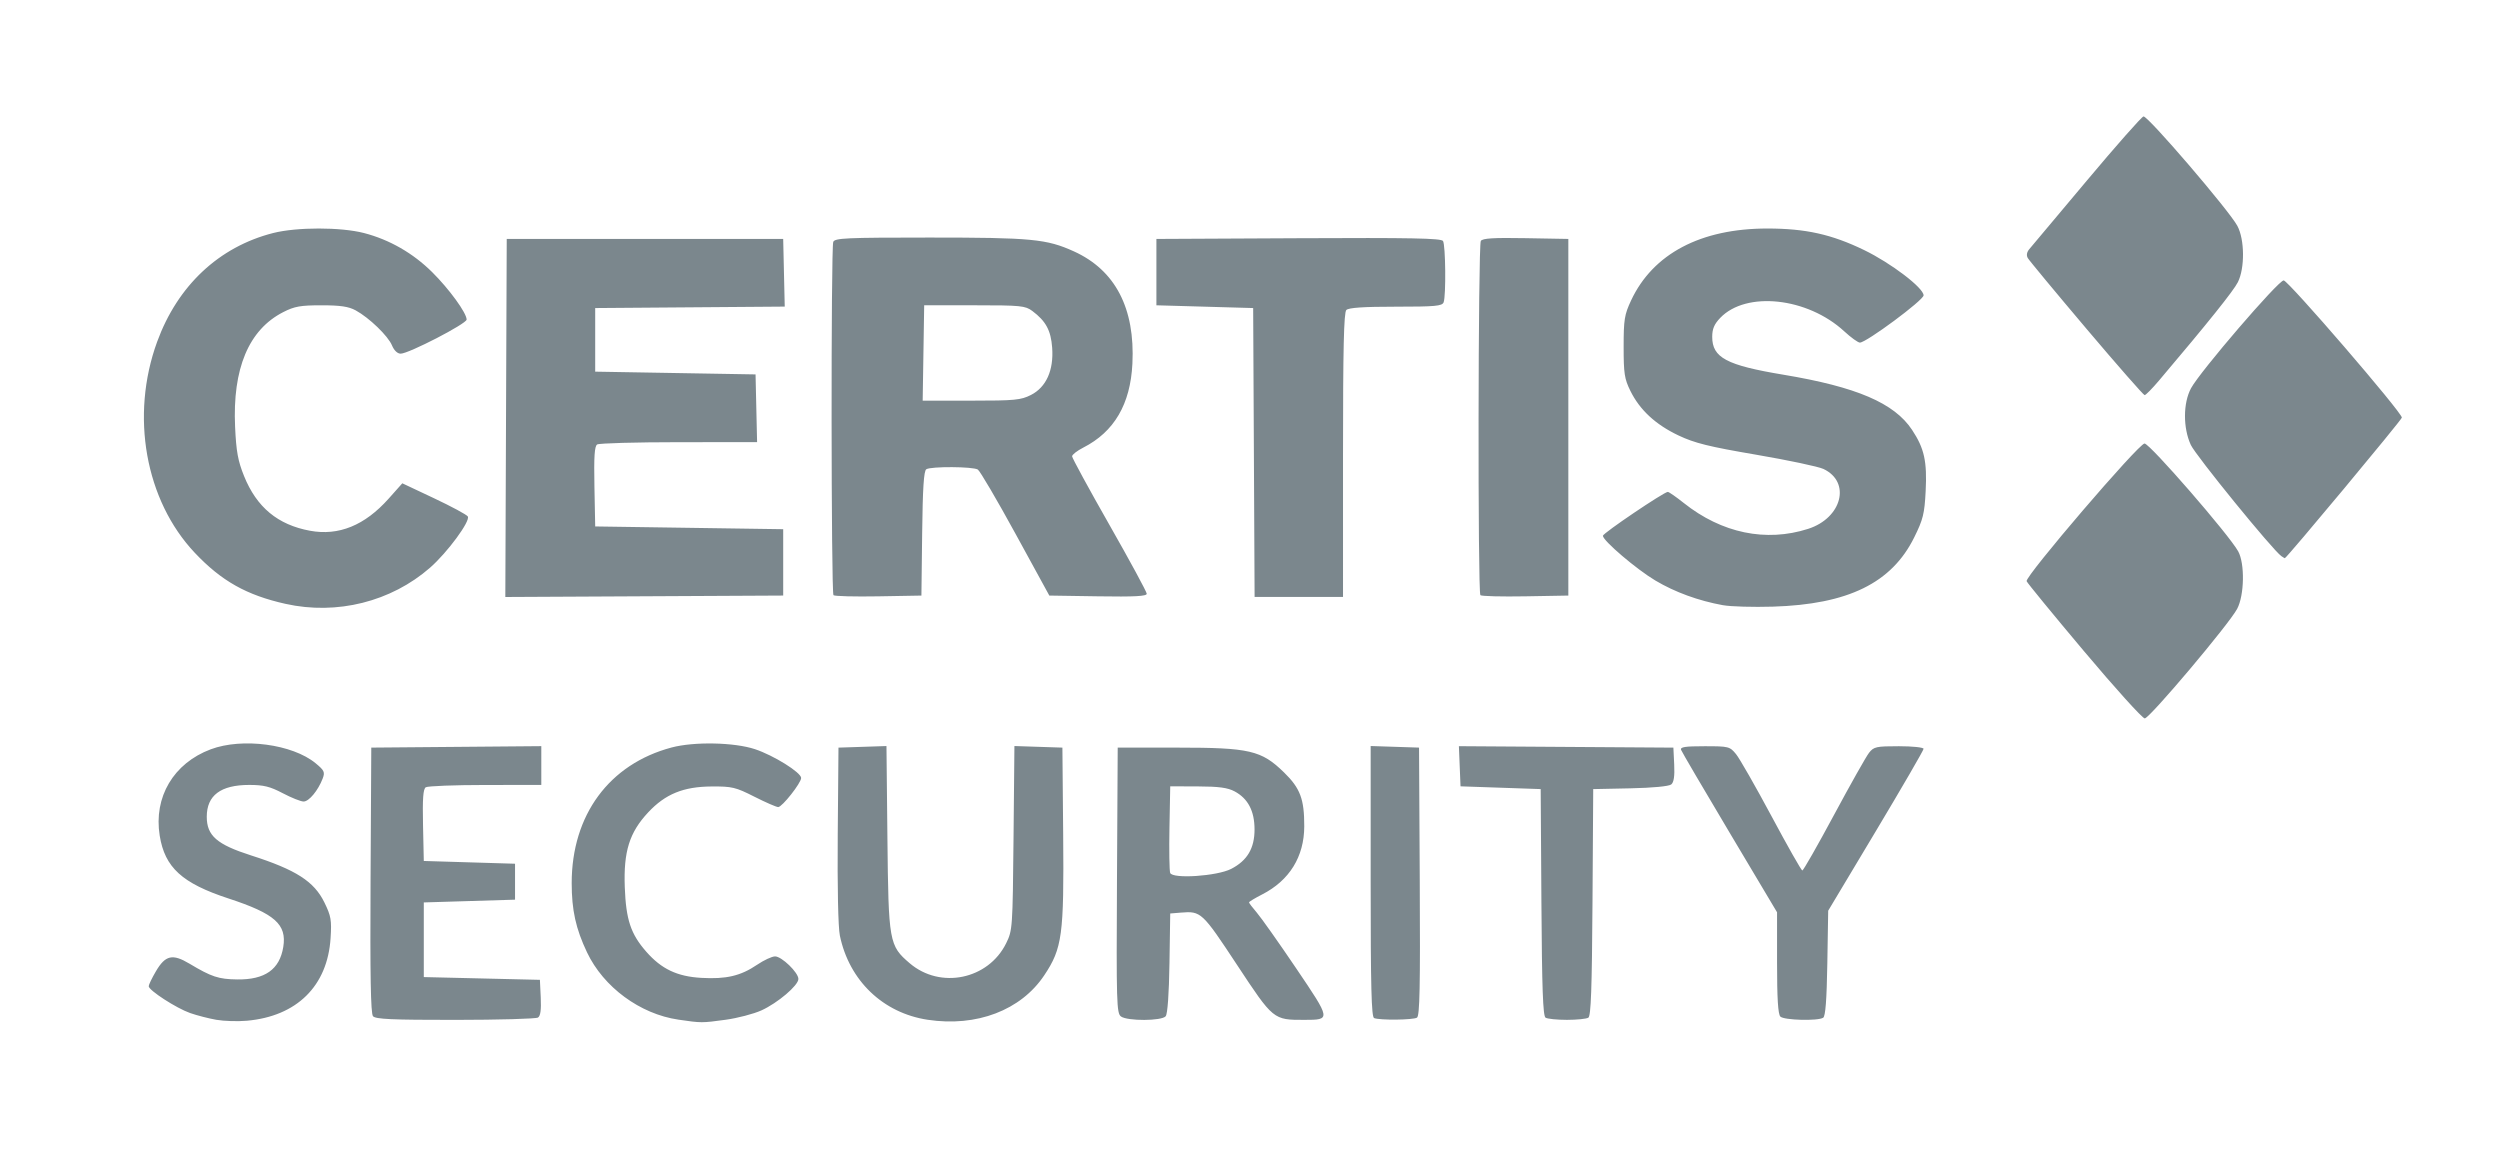 <?xml version="1.0" encoding="UTF-8" standalone="no"?>
<!-- Created with Inkscape (http://www.inkscape.org/) -->

<svg
   width="239.26mm"
   height="111.777mm"
   viewBox="0 0 239.26 111.777"
   version="1.1"
   id="svg5"
   xml:space="preserve"
   inkscape:version="1.2.2 (b0a8486541, 2022-12-01)"
   sodipodi:docname="certis.svg"
   xmlns:inkscape="http://www.inkscape.org/namespaces/inkscape"
   xmlns:sodipodi="http://sodipodi.sourceforge.net/DTD/sodipodi-0.dtd"
   xmlns="http://www.w3.org/2000/svg"
   xmlns:svg="http://www.w3.org/2000/svg"><sodipodi:namedview
     id="namedview7"
     pagecolor="#ffffff"
     bordercolor="#666666"
     borderopacity="1.0"
     inkscape:showpageshadow="2"
     inkscape:pageopacity="0.0"
     inkscape:pagecheckerboard="0"
     inkscape:deskcolor="#d1d1d1"
     inkscape:document-units="mm"
     showgrid="false"
     inkscape:zoom="0.64693624"
     inkscape:cx="180.07957"
     inkscape:cy="500.82215"
     inkscape:window-width="3840"
     inkscape:window-height="2008"
     inkscape:window-x="0"
     inkscape:window-y="34"
     inkscape:window-maximized="1"
     inkscape:current-layer="layer1" /><defs
     id="defs2" /><g
     inkscape:label="Layer 1"
     inkscape:groupmode="layer"
     id="layer1"
     transform="translate(53.09,33.749)"><path
       style="fill:#7b878d;stroke-width:0.265;fill-opacity:1"
       d="m -32.375,63.852 c -0.728,-0.127 -1.859,-0.418 -2.514,-0.647 -1.32,-0.461 -3.969,-2.176 -3.969,-2.569 0,-0.138 0.309,-0.779 0.687,-1.424 0.907,-1.548 1.591,-1.705 3.211,-0.736 2.121,1.268 2.783,1.487 4.568,1.511 2.658,0.036 4.062,-0.952 4.412,-3.104 0.351,-2.165 -0.805,-3.19 -5.235,-4.642 -4.449,-1.458 -6.1,-2.965 -6.591,-6.017 -0.594,-3.689 1.323,-6.93 4.889,-8.264 3.019,-1.129 7.815,-0.491 10.03,1.335 0.835,0.688 0.911,0.853 0.68,1.461 -0.435,1.143 -1.313,2.204 -1.826,2.204 -0.266,0 -1.163,-0.357 -1.993,-0.794 -1.224,-0.644 -1.831,-0.794 -3.215,-0.794 -2.726,0 -4.061,1.001 -4.061,3.043 0,1.811 0.964,2.654 4.233,3.7 4.31,1.379 6.038,2.487 7.026,4.507 0.635,1.298 0.702,1.684 0.59,3.42 -0.294,4.575 -3.233,7.472 -8.013,7.898 -0.873,0.078 -2.183,0.038 -2.91,-0.089 z m 44.207,-0.018 C 8.163,63.299 4.669,60.725 3.089,57.393 2.016,55.132 1.623,53.357 1.623,50.766 c 0,-6.513 3.592,-11.389 9.56,-12.977 2.156,-0.574 5.991,-0.497 7.977,0.16 1.79,0.592 4.423,2.234 4.423,2.757 0,0.475 -1.82,2.784 -2.195,2.785 -0.175,5.3e-4 -1.201,-0.446 -2.279,-0.992 -1.798,-0.911 -2.137,-0.992 -4.101,-0.979 -2.696,0.017 -4.422,0.722 -6.061,2.475 -1.8,1.925 -2.37,3.744 -2.243,7.168 0.115,3.11 0.572,4.48 2.061,6.175 1.453,1.655 2.95,2.366 5.263,2.499 2.388,0.137 3.765,-0.187 5.348,-1.26 0.641,-0.434 1.41,-0.792 1.709,-0.795 0.632,-0.006 2.235,1.544 2.235,2.16 0,0.617 -1.984,2.303 -3.54,3.008 -0.745,0.337 -2.286,0.74 -3.424,0.896 -2.292,0.312 -2.307,0.312 -4.524,-0.011 z m 23.863,0.013 C 31.418,63.202 28.182,60.1 27.289,55.793 27.124,54.996 27.043,51.157 27.085,46.136 l 0.071,-8.334 2.296,-0.076 2.296,-0.076 0.091,8.807 c 0.103,9.958 0.162,10.293 2.129,11.977 2.934,2.512 7.527,1.561 9.237,-1.913 0.605,-1.229 0.621,-1.451 0.704,-10.065 l 0.085,-8.807 2.296,0.076 2.296,0.076 0.074,8.334 c 0.085,9.602 -0.086,10.873 -1.812,13.458 -2.234,3.345 -6.472,4.962 -11.156,4.254 z m -53.09,-0.346 c -0.216,-0.26 -0.28,-3.896 -0.231,-13.031 l 0.069,-12.67 8.136,-0.07 8.136,-0.07 v 1.856 1.856 l -5.358,0.004 c -2.947,0.002 -5.51,0.101 -5.697,0.219 -0.254,0.161 -0.32,1.077 -0.265,3.634 l 0.074,3.419 4.366,0.132 4.366,0.132 v 1.72 1.72 l -4.366,0.132 -4.366,0.132 v 3.572 3.572 l 5.556,0.132 5.556,0.132 0.08,1.696 c 0.055,1.178 -0.025,1.762 -0.265,1.914 -0.189,0.12 -3.753,0.22 -7.919,0.223 -6.079,0.003 -7.634,-0.067 -7.874,-0.357 z m 71.587,0.03 C 53.775,63.227 53.745,62.206 53.809,50.501 L 53.879,37.801 h 5.689 c 6.94,0 8.061,0.26 10.225,2.371 1.559,1.521 1.945,2.551 1.939,5.169 -0.007,2.897 -1.417,5.176 -4.028,6.51 -0.691,0.353 -1.257,0.696 -1.257,0.761 0,0.065 0.337,0.51 0.749,0.988 0.412,0.478 2.103,2.871 3.758,5.318 3.345,4.946 3.343,4.934 0.784,4.938 -2.967,0.005 -2.962,0.009 -6.455,-5.286 -3.315,-5.027 -3.433,-5.136 -5.345,-4.98 l -1.033,0.085 -0.072,4.743 c -0.045,2.951 -0.182,4.875 -0.363,5.093 -0.379,0.457 -3.663,0.472 -4.28,0.02 z M 64.74,49.407 c 1.539,-0.794 2.236,-1.971 2.235,-3.774 -0.001,-1.765 -0.625,-2.958 -1.906,-3.643 -0.661,-0.354 -1.51,-0.469 -3.517,-0.476 l -2.646,-0.009 -0.074,3.957 c -0.04,2.176 -0.009,4.126 0.07,4.332 0.227,0.592 4.488,0.309 5.838,-0.387 z m 13.679,14.28 C 78.161,63.583 78.088,60.716 78.088,50.601 V 37.648 l 2.315,0.076 2.315,0.076 0.069,12.815 c 0.054,10.077 -0.002,12.86 -0.265,13.027 -0.36,0.229 -3.561,0.263 -4.104,0.044 z m 16.407,-0.041 C 94.576,63.488 94.482,60.868 94.429,52.604 l -0.069,-10.834 -3.836,-0.132 -3.836,-0.132 -0.078,-1.921 -0.078,-1.921 10.264,0.069 10.264,0.069 0.078,1.612 c 0.054,1.115 -0.033,1.704 -0.282,1.91 -0.217,0.18 -1.773,0.328 -3.914,0.373 l -3.554,0.074 -0.069,10.834 c -0.053,8.264 -0.147,10.884 -0.397,11.042 -0.18,0.114 -1.102,0.208 -2.048,0.208 -0.946,0 -1.867,-0.094 -2.048,-0.208 z M 117.299,63.545 c -0.224,-0.224 -0.318,-1.744 -0.318,-5.151 v -4.834 l -4.522,-7.589 c -2.487,-4.174 -4.583,-7.749 -4.659,-7.946 -0.109,-0.283 0.357,-0.357 2.249,-0.357 2.302,0 2.408,0.026 3.005,0.754 0.34,0.415 1.869,3.089 3.397,5.942 1.528,2.854 2.854,5.193 2.948,5.199 0.093,0.006 1.456,-2.384 3.028,-5.31 1.572,-2.926 3.082,-5.605 3.355,-5.953 0.458,-0.582 0.684,-0.632 2.859,-0.632 1.303,0 2.362,0.112 2.362,0.249 0,0.137 -2.054,3.679 -4.564,7.871 l -4.564,7.622 -0.083,5.022 c -0.058,3.507 -0.178,5.082 -0.397,5.221 -0.513,0.326 -3.749,0.239 -4.098,-0.11 z m 29.067,-34.962 c -2.975,-3.537 -5.45,-6.556 -5.501,-6.71 -0.156,-0.468 10.729,-13.176 11.286,-13.176 0.503,0 8.086,8.731 8.962,10.319 0.647,1.173 0.593,4.205 -0.099,5.506 -0.782,1.471 -8.375,10.474 -8.842,10.484 -0.218,0.004 -2.831,-2.886 -5.805,-6.423 z m -172.127,-4.54 c -3.732,-0.834 -6.143,-2.19 -8.688,-4.888 -4.737,-5.022 -6.183,-13.122 -3.604,-20.19 1.963,-5.38 5.919,-9.09 11.101,-10.411 2.263,-0.577 6.479,-0.577 8.701,2.64e-4 2.439,0.634 4.685,1.922 6.519,3.739 1.634,1.618 3.3,3.911 3.3,4.541 0,0.397 -5.546,3.264 -6.313,3.264 -0.307,0 -0.628,-0.306 -0.828,-0.787 -0.376,-0.909 -2.182,-2.651 -3.478,-3.357 -0.675,-0.367 -1.465,-0.485 -3.271,-0.485 -2.013,-7.938e-4 -2.58,0.1 -3.663,0.653 -3.304,1.688 -4.861,5.402 -4.605,10.987 0.108,2.354 0.272,3.254 0.858,4.704 1.208,2.989 3.226,4.662 6.309,5.232 2.749,0.508 5.243,-0.509 7.525,-3.069 l 1.312,-1.472 3.039,1.433 c 1.671,0.788 3.124,1.571 3.228,1.74 0.268,0.434 -1.955,3.453 -3.61,4.901 -3.727,3.26 -8.923,4.561 -13.834,3.464 z m 137.574,0.13 c -2.356,-0.428 -4.592,-1.243 -6.475,-2.362 -1.814,-1.078 -5.025,-3.816 -5.025,-4.285 0,-0.244 5.851,-4.199 6.212,-4.199 0.107,0 0.793,0.477 1.525,1.059 3.632,2.892 7.875,3.774 11.909,2.477 3.238,-1.041 4.116,-4.474 1.466,-5.73 -0.479,-0.227 -3.372,-0.84 -6.428,-1.362 -4.555,-0.778 -5.897,-1.111 -7.45,-1.847 -2.2,-1.044 -3.706,-2.44 -4.609,-4.275 -0.561,-1.14 -0.641,-1.666 -0.64,-4.213 10e-4,-2.605 0.076,-3.07 0.713,-4.432 2.092,-4.472 6.669,-6.887 13.044,-6.884 3.663,0.002 6.147,0.555 9.26,2.063 2.577,1.248 5.689,3.619 5.689,4.335 0,0.456 -5.481,4.521 -6.096,4.521 -0.18,0 -0.855,-0.486 -1.5,-1.081 -3.518,-3.243 -9.382,-3.878 -11.866,-1.285 -0.573,0.598 -0.767,1.056 -0.767,1.814 0,1.991 1.365,2.718 6.797,3.622 7.025,1.169 10.627,2.712 12.329,5.281 1.173,1.771 1.448,3.015 1.301,5.877 -0.111,2.153 -0.245,2.696 -1.095,4.414 -2.157,4.365 -6.33,6.41 -13.524,6.628 -1.892,0.057 -4.039,-0.005 -4.772,-0.138 z M -4.662,6.252 -4.594,-10.882 H 8.635 21.864 l 0.074,3.238 0.074,3.238 -9.07,0.07 -9.07,0.07 v 3.043 3.043 l 7.673,0.132 7.673,0.132 0.074,3.241 0.074,3.241 -7.483,0.004 C 7.769,8.571 4.249,8.669 4.063,8.788 3.808,8.949 3.743,9.943 3.799,12.818 l 0.074,3.816 8.996,0.132 8.996,0.132 v 3.175 3.175 l -13.297,0.069 -13.297,0.069 z M 26.677,23.212 c -0.225,-0.225 -0.246,-33.223 -0.022,-33.807 0.142,-0.37 1.202,-0.419 9.212,-0.419 9.772,0 11.206,0.137 13.821,1.323 3.961,1.796 5.861,5.444 5.598,10.746 -0.193,3.879 -1.739,6.522 -4.702,8.033 -0.589,0.3 -1.07,0.676 -1.07,0.834 0,0.158 1.607,3.111 3.572,6.561 1.965,3.45 3.572,6.417 3.572,6.592 0,0.239 -1.162,0.301 -4.662,0.246 l -4.662,-0.072 -3.234,-5.911 C 42.321,14.086 40.699,11.32 40.493,11.19 c -0.459,-0.291 -4.483,-0.315 -4.932,-0.029 -0.238,0.151 -0.345,1.8 -0.397,6.148 l -0.071,5.941 -4.117,0.073 c -2.264,0.04 -4.199,-0.01 -4.299,-0.11 z M 45.577,4.05 C 47.039,3.304 47.763,1.691 47.607,-0.472 47.487,-2.124 47.004,-3.018 45.708,-3.987 45.033,-4.491 44.613,-4.532 40.168,-4.532 h -4.81 l -0.072,4.564 -0.072,4.564 h 4.647 c 4.172,0 4.756,-0.056 5.717,-0.546 z m 21.335,5.507 -0.069,-13.824 -4.63,-0.132 -4.63,-0.132 v -3.175 -3.175 l 13.609,-0.069 c 10.712,-0.054 13.654,0.002 13.82,0.265 0.247,0.389 0.296,5.251 0.059,5.868 -0.138,0.359 -0.794,0.419 -4.577,0.419 -3.082,0 -4.513,0.096 -4.734,0.318 -0.239,0.239 -0.318,3.687 -0.318,13.891 V 23.381 H 71.211 66.98 Z M 88.59,23.212 c -0.259,-0.259 -0.22,-33.493 0.04,-33.902 0.162,-0.256 1.208,-0.32 4.295,-0.265 l 4.081,0.073 V 6.184 23.249 l -4.117,0.073 c -2.264,0.04 -4.199,-0.01 -4.299,-0.11 z m 76.657,-3.737 c -0.809,-0.549 -8.196,-9.622 -8.668,-10.645 -0.751,-1.629 -0.742,-4.004 0.021,-5.424 0.854,-1.59 8.354,-10.319 8.866,-10.319 0.436,0 11.312,12.623 11.312,13.13 0,0.201 -11.049,13.472 -11.204,13.457 -0.023,-0.002 -0.17,-0.092 -0.327,-0.198 z M 146.584,-2.294 c -2.961,-3.499 -5.486,-6.543 -5.611,-6.766 -0.145,-0.259 -0.089,-0.565 0.153,-0.849 0.209,-0.244 2.675,-3.182 5.481,-6.529 2.806,-3.347 5.255,-6.122 5.444,-6.167 0.395,-0.094 8.191,8.994 8.984,10.472 0.699,1.303 0.724,4.034 0.05,5.388 -0.411,0.826 -2.851,3.869 -7.566,9.436 -0.641,0.757 -1.253,1.376 -1.359,1.376 -0.106,0 -2.615,-2.862 -5.577,-6.361 z"
       id="path260" /></g></svg>
